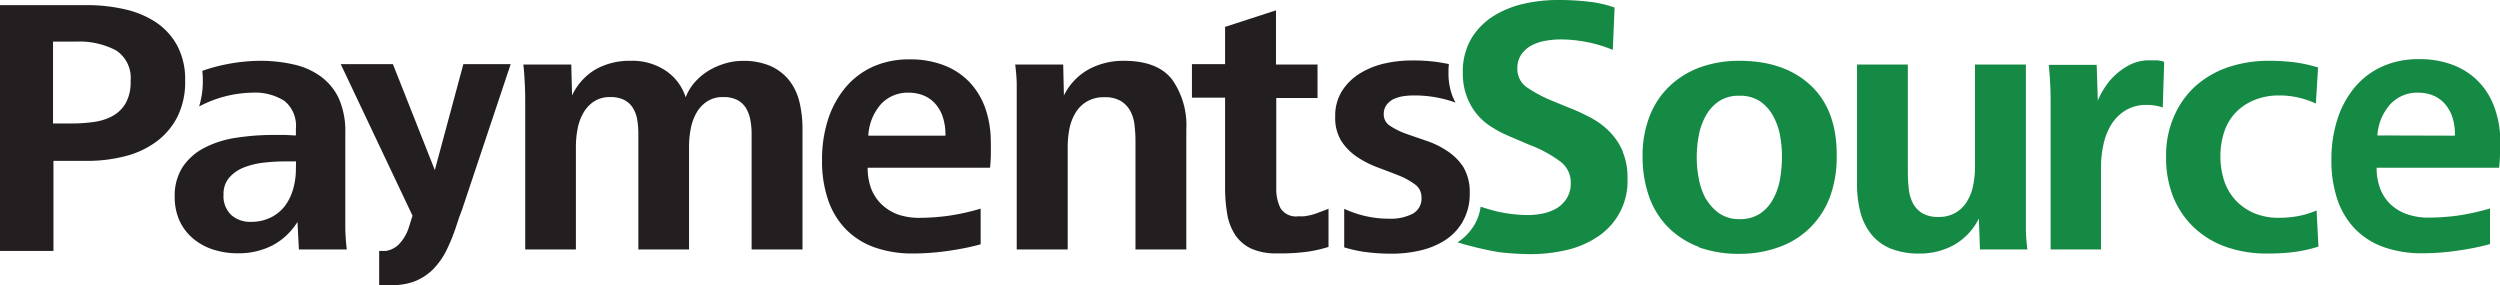 <svg xmlns="http://www.w3.org/2000/svg" xmlns:xlink="http://www.w3.org/1999/xlink" width="350.71" height="40" viewBox="0 0 350.71 40"><defs><clipPath id="a"><rect width="350.71" height="40" fill="none"/></clipPath><clipPath id="b"><rect width="350.71" height="40" fill="none"/></clipPath></defs><title>paymentssource_brand_logo_color</title><g clip-path="url(#a)"><g clip-path="url(#b)"><path d="M73.68,35V14.84c0-1,0-1.93-.05-2.9s-.1-1.93-.21-2.89h6.72l.11,4.34a8.32,8.32,0,0,1,3.29-3.65,9.7,9.7,0,0,1,4.9-1.21,8.43,8.43,0,0,1,5,1.42,7.07,7.07,0,0,1,2.75,3.7,6.9,6.9,0,0,1,1.31-2.15,8.44,8.44,0,0,1,1.93-1.6,10,10,0,0,1,2.3-1,8.55,8.55,0,0,1,2.45-.36,9.48,9.48,0,0,1,3.91.72,7,7,0,0,1,2.61,2,7.91,7.91,0,0,1,1.44,3,16.48,16.48,0,0,1,.44,3.91V35h-7.14V18.82a10.38,10.38,0,0,0-.18-2,5,5,0,0,0-.61-1.65,3.16,3.16,0,0,0-1.21-1.14,4.17,4.17,0,0,0-2-.41,3.9,3.9,0,0,0-2.26.62,4.62,4.62,0,0,0-1.5,1.63,7.32,7.32,0,0,0-.79,2.25,12.93,12.93,0,0,0-.23,2.48V35H89.55V18.82a12.4,12.4,0,0,0-.15-2,4.58,4.58,0,0,0-.6-1.65,3.09,3.09,0,0,0-1.21-1.14,4.23,4.23,0,0,0-2-.41,4,4,0,0,0-2.27.62,4.62,4.62,0,0,0-1.5,1.63,7.08,7.08,0,0,0-.8,2.25,12.93,12.93,0,0,0-.23,2.48V35Z" fill="#231f20"/><path d="M142.63,35V14.84c0-1,0-1.93,0-2.9s-.1-1.93-.21-2.89h6.73l.1,4.34a8.45,8.45,0,0,1,3.49-3.67,10.22,10.22,0,0,1,4.94-1.19q4.69,0,6.74,2.61a11.16,11.16,0,0,1,2,7.06V35h-7.13V19.85a19.2,19.2,0,0,0-.13-2.27,5.46,5.46,0,0,0-.59-2,3.77,3.77,0,0,0-1.32-1.4,4.28,4.28,0,0,0-2.3-.54,4.65,4.65,0,0,0-2.51.62,4.54,4.54,0,0,0-1.6,1.63,6.88,6.88,0,0,0-.83,2.25,13.23,13.23,0,0,0-.23,2.53V35Z" fill="#231f20"/><path d="M238.33,34.64A12.08,12.08,0,0,1,234,31.87a11.63,11.63,0,0,1-2.67-4.32,16.67,16.67,0,0,1-.9-5.63,15.1,15.1,0,0,1,1-5.66,11.56,11.56,0,0,1,2.82-4.21,12.3,12.3,0,0,1,4.29-2.62,16,16,0,0,1,5.48-.9q6.3,0,10,3.46t3.64,9.93a16.19,16.19,0,0,1-.93,5.66A12,12,0,0,1,254,31.87a11.75,11.75,0,0,1-4.29,2.74,15.92,15.92,0,0,1-5.68,1,16.57,16.57,0,0,1-5.74-.93m1.08-6.72a6.3,6.3,0,0,0,1.86,2,4.83,4.83,0,0,0,2.8.78,5.07,5.07,0,0,0,2.84-.75,5.57,5.57,0,0,0,1.83-2,8.89,8.89,0,0,0,1-2.82,18.13,18.13,0,0,0,.28-3.23,16.32,16.32,0,0,0-.28-3,9,9,0,0,0-1-2.74,5.79,5.79,0,0,0-1.81-2,5.07,5.07,0,0,0-2.89-.77,5,5,0,0,0-2.85.77,5.83,5.83,0,0,0-1.83,2,8.86,8.86,0,0,0-1,2.77,16.18,16.18,0,0,0,0,6.15,10,10,0,0,0,1,2.82" fill="#158a44"/><path d="M277.76,35l-.16-4.34a8.67,8.67,0,0,1-3.46,3.69,9.91,9.91,0,0,1-4.91,1.22,10.54,10.54,0,0,1-4-.7,6.78,6.78,0,0,1-2.71-2A8.25,8.25,0,0,1,261,29.83a15.29,15.29,0,0,1-.49-4V9.05h7.13V24.19a21.26,21.26,0,0,0,.13,2.3,5.82,5.82,0,0,0,.57,2,3.68,3.68,0,0,0,1.29,1.4,4.28,4.28,0,0,0,2.3.54A4.46,4.46,0,0,0,276,28.15a6.67,6.67,0,0,0,.83-2.28,13.59,13.59,0,0,0,.23-2.55V9.05h7.14V29.16c0,1,0,1.94,0,2.92s.1,2,.21,2.92Z" fill="#158a44"/><path d="M287.67,35V14.84c0-1,0-1.92-.05-2.87s-.11-1.91-.21-2.87h6.72l.16,5A12.28,12.28,0,0,1,295.45,12a8.92,8.92,0,0,1,1.63-1.78,8.61,8.61,0,0,1,2-1.27,6,6,0,0,1,2.46-.49c.38,0,.73,0,1.06,0a4.7,4.7,0,0,1,1,.21l-.2,6.41a6.73,6.73,0,0,0-2.23-.36,5.49,5.49,0,0,0-3,.77,6,6,0,0,0-2,2,8.83,8.83,0,0,0-1.09,2.79,14.62,14.62,0,0,0-.34,3.05V35Z" fill="#158a44"/><path d="M325.24,34.59a19.54,19.54,0,0,1-3.47.77,30,30,0,0,1-3.67.21,17.23,17.23,0,0,1-5.81-.93,12.65,12.65,0,0,1-4.5-2.72,12.25,12.25,0,0,1-2.92-4.29,14.83,14.83,0,0,1-1-5.71A13.55,13.55,0,0,1,305,16.28,12.3,12.3,0,0,1,308,12.07a13.34,13.34,0,0,1,4.57-2.64,17.67,17.67,0,0,1,5.74-.9,27.67,27.67,0,0,1,3.57.21,21.45,21.45,0,0,1,3.31.72l-.31,5.07a12,12,0,0,0-5.12-1.14,9.13,9.13,0,0,0-3.52.65,7.63,7.63,0,0,0-2.61,1.75,7.27,7.27,0,0,0-1.6,2.69,10.56,10.56,0,0,0-.54,3.44,11,11,0,0,0,.51,3.39,7.55,7.55,0,0,0,1.58,2.74,7.75,7.75,0,0,0,2.58,1.83,8.72,8.72,0,0,0,3.55.67,14.37,14.37,0,0,0,2.63-.23,12.19,12.19,0,0,0,2.64-.8Z" fill="#158a44"/><path d="M0,35.2V.72H12.2a23.6,23.6,0,0,1,5.25.57A13.23,13.23,0,0,1,21.84,3.1a9.3,9.3,0,0,1,3,3.26,10,10,0,0,1,1.13,5,10.81,10.81,0,0,1-1.13,5.12,10,10,0,0,1-3,3.46,12.64,12.64,0,0,1-4.39,2,21.28,21.28,0,0,1-5.2.63H7.5V35.2ZM7.44,17.32h2.71a21.51,21.51,0,0,0,3-.21,7.66,7.66,0,0,0,2.63-.83,4.83,4.83,0,0,0,1.84-1.78,6,6,0,0,0,.7-3.13A4.6,4.6,0,0,0,16.3,7.08a11,11,0,0,0-5.69-1.24H7.44Z" fill="#231f20"/><path d="M48.44,32.26c0-.93,0-2,0-3.36V18.61a11.33,11.33,0,0,0-.9-4.78A8,8,0,0,0,45,10.73a10.08,10.08,0,0,0-3.77-1.68,20.86,20.86,0,0,0-4.83-.52A25.26,25.26,0,0,0,31.85,9a23.44,23.44,0,0,0-3.47.94,12.8,12.8,0,0,1,.07,1.41,11.78,11.78,0,0,1-.52,3.59A16.55,16.55,0,0,1,35.36,13a7.68,7.68,0,0,1,4.55,1.16,4.5,4.5,0,0,1,1.6,3.9V19c-.48,0-1-.06-1.55-.07l-1.55,0a34.07,34.07,0,0,0-5.24.39,14.34,14.34,0,0,0-4.45,1.39,8.23,8.23,0,0,0-3.08,2.69,7.44,7.44,0,0,0-1.13,4.27A8,8,0,0,0,25.2,31a7.27,7.27,0,0,0,1.92,2.49,8.39,8.39,0,0,0,2.79,1.52,10.93,10.93,0,0,0,3.38.52,10.37,10.37,0,0,0,5-1.14,9.18,9.18,0,0,0,3.44-3.26L41.93,35h6.72c-.11-.9-.17-1.81-.21-2.74m-6.93-8.53a10,10,0,0,1-.38,2.76A7.35,7.35,0,0,1,40,28.85a5.55,5.55,0,0,1-2,1.65,6.15,6.15,0,0,1-2.81.62,4,4,0,0,1-2.74-.95,3.62,3.62,0,0,1-1.09-2.87,3.5,3.5,0,0,1,.78-2.36,5.26,5.26,0,0,1,2-1.42,11,11,0,0,1,2.82-.7,27.5,27.5,0,0,1,3.13-.18h1.44Z" fill="#231f20"/><path d="M186.37,29.28c-.47.2-1,.39-1.43.55h0a7.43,7.43,0,0,1-1.19.37,7.27,7.27,0,0,1-.79.14h0a7.52,7.52,0,0,1-.82,0,2.56,2.56,0,0,1-2.51-1.14,6.06,6.06,0,0,1-.59-2.79V13.75h5.79V9.05H179V1.45l-7.14,2.32V9l-.18,0h-4.47v4.7h4.65V26.37a21.52,21.52,0,0,0,.31,3.72A7.63,7.63,0,0,0,173.31,33a5.5,5.5,0,0,0,2.25,1.89,8.51,8.51,0,0,0,3.37.66c.22,0,.43,0,.65,0a27.47,27.47,0,0,0,4.11-.28,19.63,19.63,0,0,0,2.68-.63Z" fill="#231f20"/><path d="M205.18,31.1a7.69,7.69,0,0,0,1-4,6.86,6.86,0,0,0-.88-3.64A7.61,7.61,0,0,0,203,21.17a12,12,0,0,0-2.9-1.42c-1-.35-2-.68-2.89-1A10.3,10.3,0,0,1,195,17.65a1.86,1.86,0,0,1-.88-1.62,2.09,2.09,0,0,1,.42-1.35,2.81,2.81,0,0,1,1-.8,5,5,0,0,1,1.37-.39,10.19,10.19,0,0,1,1.42-.1,17,17,0,0,1,5.86,1,9.23,9.23,0,0,1-.45-.95,9,9,0,0,1-.54-3.25c0-.42,0-.81.06-1.2-.5-.1-1-.19-1.57-.28A24.89,24.89,0,0,0,198,8.48a17.62,17.62,0,0,0-3.7.41,11.38,11.38,0,0,0-3.43,1.35,7.89,7.89,0,0,0-2.56,2.45,6.51,6.51,0,0,0-1,3.7,6.09,6.09,0,0,0,.9,3.46,7.93,7.93,0,0,0,2.25,2.22,14,14,0,0,0,2.9,1.45c1,.38,2,.75,2.89,1.11a9.84,9.84,0,0,1,2.25,1.24,2.18,2.18,0,0,1,.91,1.79A2.42,2.42,0,0,1,198.15,30a6.76,6.76,0,0,1-3.28.68,14.8,14.8,0,0,1-6.3-1.39v5.41a18.43,18.43,0,0,0,2.6.6,27.6,27.6,0,0,0,4.11.29,17.73,17.73,0,0,0,3.9-.44,11,11,0,0,0,3.49-1.42,7.65,7.65,0,0,0,2.51-2.61" fill="#231f20"/><path d="M227.66,21.27a8.92,8.92,0,0,0-1.73-2.66,10.57,10.57,0,0,0-2.6-2,27.94,27.94,0,0,0-3.21-1.5l-2.28-.93a19.15,19.15,0,0,1-3.51-1.84,3.13,3.13,0,0,1-1.47-2.71,3.42,3.42,0,0,1,.57-2,4,4,0,0,1,1.45-1.27,6.49,6.49,0,0,1,2-.65,12.27,12.27,0,0,1,2-.18,19.44,19.44,0,0,1,3.68.36A18.68,18.68,0,0,1,226.25,7l.25-5.94a16.21,16.21,0,0,0-3.67-.83A37.08,37.08,0,0,0,218.39,0a21.33,21.33,0,0,0-4.45.49,13.66,13.66,0,0,0-4.26,1.66,9.56,9.56,0,0,0-3.21,3.15,9.06,9.06,0,0,0-1.26,4.94,9,9,0,0,0,.54,3.25A8.75,8.75,0,0,0,207.17,16a8.56,8.56,0,0,0,2.07,1.81,17.29,17.29,0,0,0,2.53,1.32l2.79,1.19a17.7,17.7,0,0,1,4.34,2.35,3.62,3.62,0,0,1,1.45,3,3.89,3.89,0,0,1-.57,2.17,4.37,4.37,0,0,1-1.44,1.4,6.36,6.36,0,0,1-1.94.72,10.84,10.84,0,0,1-2.1.21,20,20,0,0,1-4.11-.47c-.11,0-1.56-.39-2.48-.71a6.93,6.93,0,0,1-.83,2.47,7.52,7.52,0,0,1-2.41,2.54,48.24,48.24,0,0,0,5.72,1.36,38.18,38.18,0,0,0,4.68.29,22.25,22.25,0,0,0,4.66-.52,13.26,13.26,0,0,0,4.34-1.76,9.31,9.31,0,0,0,4.44-8.42,9,9,0,0,0-.65-3.6" fill="#158a44"/><path d="M139,19.93c0,.43,0,1,0,1.67s-.06,1.33-.11,1.93H121.72a8.15,8.15,0,0,0,.52,3,6.08,6.08,0,0,0,1.49,2.19A6.64,6.64,0,0,0,126,30.1a9.17,9.17,0,0,0,3,.46,31.25,31.25,0,0,0,4.06-.29,32.08,32.08,0,0,0,4.51-1v5c-.67.19-1.39.36-2.18.52s-1.59.29-2.42.41-1.65.21-2.49.27-1.65.09-2.43.09a15.83,15.83,0,0,1-5.34-.85,10.58,10.58,0,0,1-4-2.5,11,11,0,0,1-2.52-4.1,16.77,16.77,0,0,1-.87-5.65,18.23,18.23,0,0,1,.87-5.79,13.47,13.47,0,0,1,2.47-4.46,10.9,10.9,0,0,1,3.86-2.88,12.28,12.28,0,0,1,5.07-1,12.92,12.92,0,0,1,4.91.86,9.78,9.78,0,0,1,3.57,2.4,10.38,10.38,0,0,1,2.18,3.67,14.25,14.25,0,0,1,.74,4.67m-6.36-.9a7.8,7.8,0,0,0-.39-2.68,5.33,5.33,0,0,0-1.12-1.89,4.44,4.44,0,0,0-1.64-1.1,5.57,5.57,0,0,0-2-.36,5.14,5.14,0,0,0-3.87,1.58,7.26,7.26,0,0,0-1.8,4.45Z" fill="#231f20"/><path d="M350.71,19.93c0,.43,0,1,0,1.67s-.06,1.33-.12,1.93H333.4a8.15,8.15,0,0,0,.53,3,6,6,0,0,0,1.49,2.19,6.47,6.47,0,0,0,2.31,1.35,9.11,9.11,0,0,0,3,.46,31.4,31.4,0,0,0,4.07-.29,32.08,32.08,0,0,0,4.51-1v5c-.67.19-1.4.36-2.19.52s-1.59.29-2.41.41-1.65.21-2.49.27-1.65.09-2.44.09a15.91,15.91,0,0,1-5.34-.85,10.66,10.66,0,0,1-4-2.5,11,11,0,0,1-2.51-4.1,16.77,16.77,0,0,1-.87-5.65,18.23,18.23,0,0,1,.87-5.79,13.28,13.28,0,0,1,2.46-4.46,10.85,10.85,0,0,1,3.87-2.88,12.21,12.21,0,0,1,5.07-1,12.87,12.87,0,0,1,4.9.86,9.78,9.78,0,0,1,3.57,2.4A10.09,10.09,0,0,1,350,15.26a14,14,0,0,1,.75,4.67m-6.37-.9a7.58,7.58,0,0,0-.38-2.68,5.48,5.48,0,0,0-1.12-1.89,4.52,4.52,0,0,0-1.64-1.1,5.61,5.61,0,0,0-2-.36,5.16,5.16,0,0,0-3.88,1.58A7.2,7.2,0,0,0,333.51,19Z" fill="#158a44"/><path d="M71.64,9H65L61,23.86,55.12,9H47.8L57.87,30.26l-.5,1.58a6,6,0,0,1-1.5,2.52,3.31,3.31,0,0,1-1.74.84h-.94V40H55a8.63,8.63,0,0,0,3.23-.56,7.57,7.57,0,0,0,2.46-1.6,10.45,10.45,0,0,0,1.87-2.58A26.28,26.28,0,0,0,64,31.74l.42-1.27.41-1.09Z" fill="#231f20"/></g></g></svg>